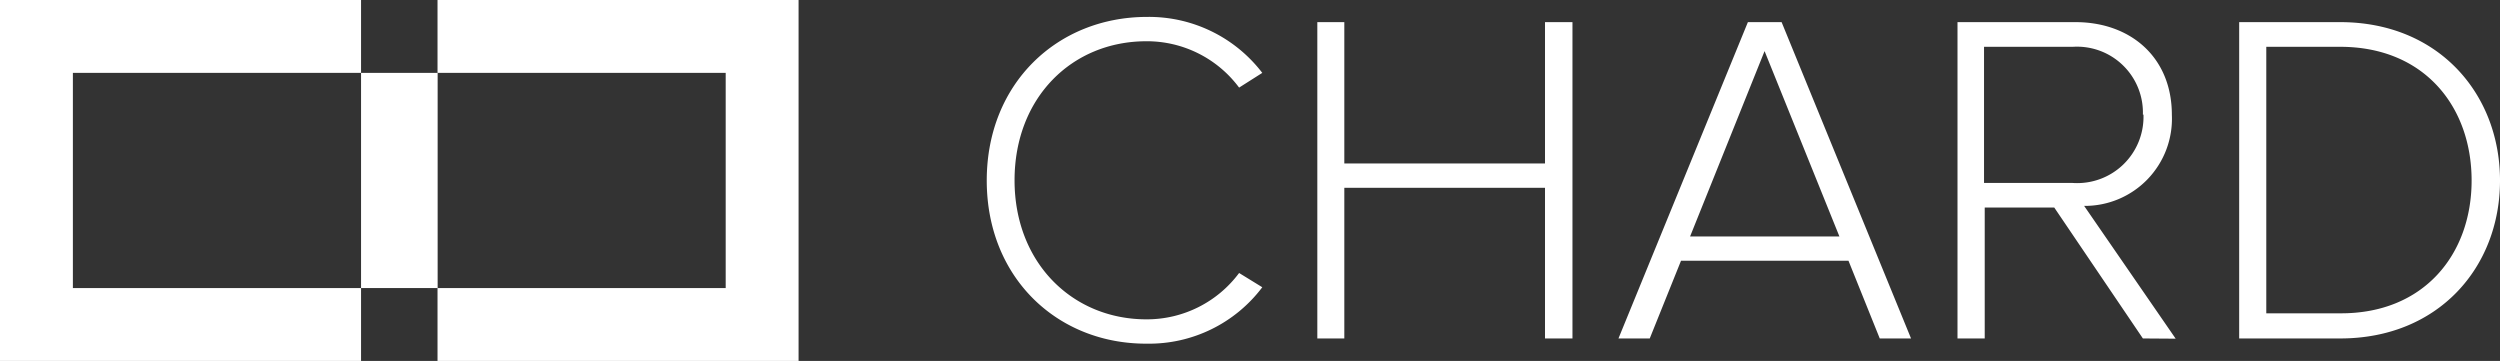 <svg data-name="Chard" xmlns="http://www.w3.org/2000/svg" viewBox="0 0 215.76 31.15"><rect x="0" y="0" width="215.76" height="31.15" fill="#333333" stroke="none"/><title>logo-chard</title><path d="M85.16 15.58c0-8.39 6.1-14.12 13.83-14.12a12.31 12.31 0 0 1 9.95 4.83l-2 1.27a9.92 9.92 0 0 0-8-4c-6.43 0-11.38 4.87-11.38 12s5 12 11.38 12a9.92 9.92 0 0 0 8-4l2 1.23a12.23 12.23 0 0 1-9.95 4.87c-7.73.04-13.83-5.69-13.83-14.08zm48.18 13.63v-13h-17.32v13h-2.33V1.91h2.33v12.2h17.32V1.91h2.37v27.3zm28.89 0l-2.7-6.71h-14.45l-2.7 6.71h-2.7l11.17-27.3h2.91l11.17 27.3zm-9.94-24.8l-6.43 16h12.89zm32.65 24.8l-7.65-11.3h-6v11.3h-2.35V1.91h10.19c4.71 0 8.31 3 8.31 8a7.52 7.52 0 0 1-7.57 7.86l7.9 11.46zm0-19.32a5.69 5.69 0 0 0-6.06-5.85h-7.65v11.75h7.65a5.72 5.72 0 0 0 6.11-5.9zm8.31 19.32V1.91h8.72c8.47 0 13.79 6.18 13.79 13.67s-5.32 13.63-13.79 13.63zm20.06-13.63c0-6.38-4.09-11.54-11.34-11.54h-6.38v23h6.38c7.2.04 11.34-5.07 11.34-11.46zM31.16 6.29V0H0v31.15h31.16v-6.29H6.29V6.29h24.87m6.6 18.57v6.29h31.16V0H37.76v6.29h24.87v18.57H37.76" fill="#fff"/><path fill="#fff" d="M31.16 6.29h6.61v18.57h-6.61z"/></svg>